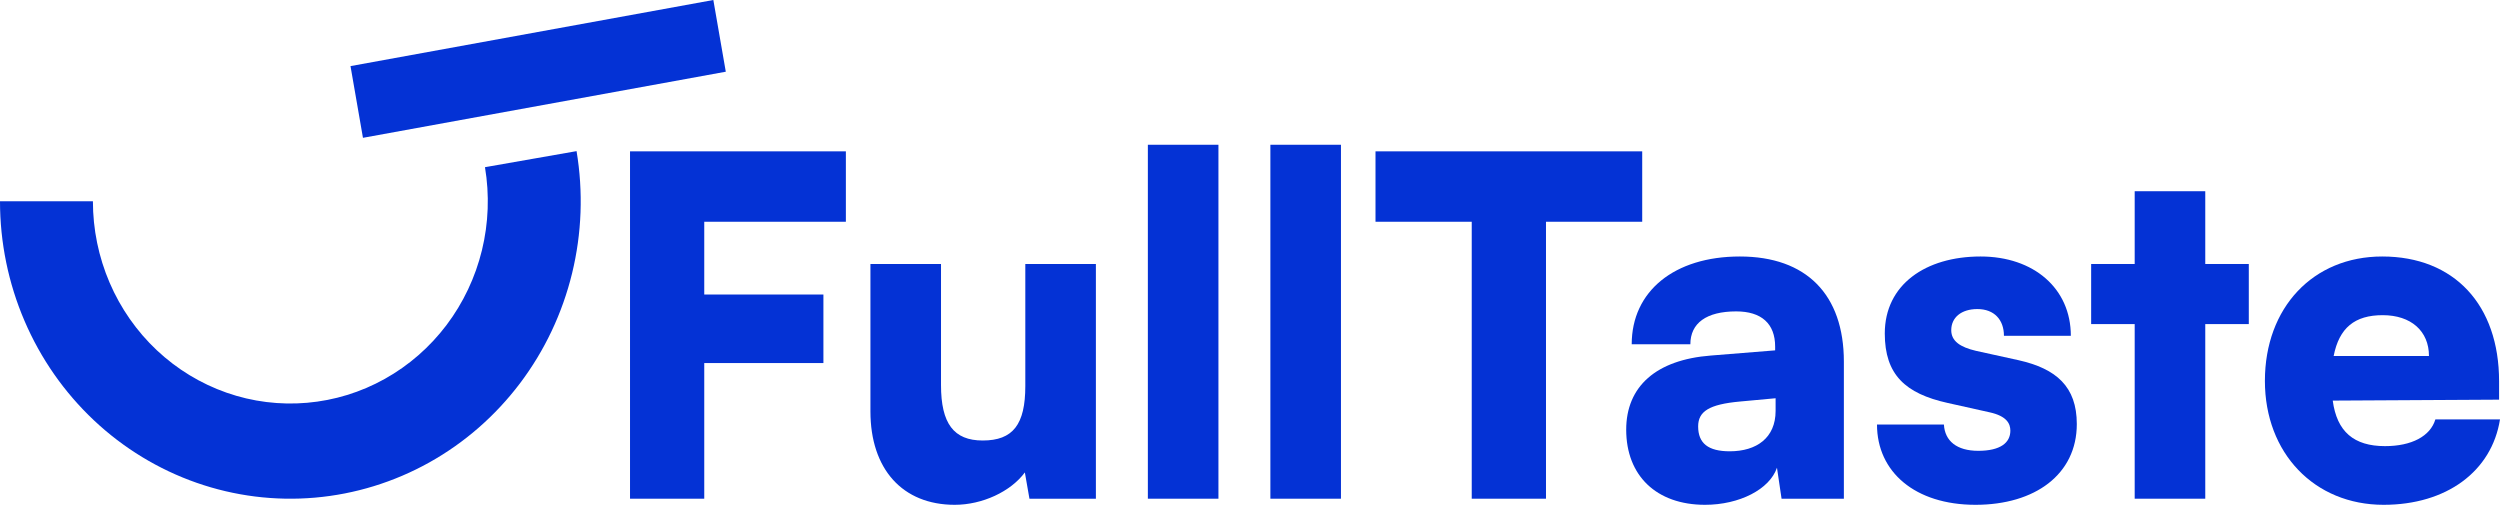 <svg width="104" height="21" viewBox="0 0 104 21" fill="none" xmlns="http://www.w3.org/2000/svg">
<path d="M14.581 2.75L29.675 0L30.193 2.983L15.099 5.733L14.581 2.75Z" fill="url(#paint0_linear_4397_19959)"/>
<path d="M0 8.373C-1.46203e-07 10.086 0.347 11.78 1.02 13.349C1.692 14.917 2.676 16.326 3.907 17.485C5.139 18.644 6.592 19.528 8.174 20.082C9.757 20.636 11.434 20.847 13.101 20.702C14.767 20.557 16.386 20.059 17.855 19.24C19.324 18.421 20.61 17.298 21.634 15.943C22.657 14.588 23.394 13.03 23.799 11.368C24.204 9.706 24.267 7.976 23.985 6.287L20.175 6.955C20.367 8.103 20.324 9.279 20.049 10.409C19.773 11.54 19.272 12.599 18.576 13.521C17.88 14.442 17.005 15.206 16.007 15.762C15.008 16.32 13.907 16.658 12.774 16.756C11.641 16.855 10.5 16.712 9.424 16.335C8.348 15.958 7.36 15.357 6.522 14.569C5.685 13.781 5.016 12.823 4.559 11.757C4.101 10.69 3.865 9.538 3.865 8.373L0 8.373Z" fill="url(#paint1_linear_4397_19959)"/>
<path d="M34.254 15.103H29.297V20.746H26.209V6.296H35.188V9.225H29.297V12.252H34.254V15.103Z" fill="url(#paint2_linear_4397_19959)"/>
<path d="M42.653 10.982H45.589V20.746H42.825L42.634 19.653C42.043 20.453 40.861 21 39.718 21C37.544 21 36.21 19.516 36.21 17.114V10.982H39.146V16.02C39.146 17.622 39.679 18.325 40.88 18.325C42.139 18.325 42.653 17.661 42.653 16.059V10.982Z" fill="url(#paint3_linear_4397_19959)"/>
<path d="M50.687 20.746H47.751V6.022H50.687V20.746Z" fill="url(#paint4_linear_4397_19959)"/>
<path d="M55.784 20.746H52.848V6.022H55.784V20.746Z" fill="url(#paint5_linear_4397_19959)"/>
<path d="M57.221 9.225V6.296H68.316V9.225H64.313V20.746H61.224V9.225H57.221Z" fill="url(#paint6_linear_4397_19959)"/>
<path d="M70.929 21C68.908 21 67.65 19.789 67.65 17.875C67.65 16.079 68.889 14.966 71.177 14.79L73.846 14.575V14.419C73.846 13.462 73.274 12.954 72.225 12.954C70.986 12.954 70.319 13.443 70.319 14.322H67.879C67.879 12.115 69.652 10.67 72.378 10.67C75.142 10.67 76.705 12.252 76.705 15.044V20.746H74.113L73.922 19.457C73.617 20.356 72.359 21 70.929 21ZM71.958 18.774C73.083 18.774 73.865 18.207 73.865 17.094V16.567L72.378 16.704C71.1 16.821 70.643 17.114 70.643 17.739C70.643 18.442 71.062 18.774 71.958 18.774Z" fill="url(#paint7_linear_4397_19959)"/>
<path d="M78.083 17.661H80.867C80.905 18.344 81.4 18.754 82.296 18.754C83.212 18.754 83.631 18.422 83.631 17.915C83.631 17.622 83.478 17.309 82.773 17.153L81.019 16.762C79.265 16.372 78.407 15.591 78.407 13.872C78.407 11.841 80.104 10.67 82.392 10.67C84.603 10.67 86.147 11.998 86.147 13.97H83.364C83.364 13.306 82.964 12.857 82.258 12.857C81.591 12.857 81.172 13.208 81.172 13.736C81.172 14.185 81.534 14.439 82.201 14.595L83.974 14.985C85.537 15.337 86.395 16.079 86.395 17.641C86.395 19.731 84.66 21 82.182 21C79.666 21 78.083 19.633 78.083 17.661Z" fill="url(#paint8_linear_4397_19959)"/>
<path d="M91.739 20.746H88.803V13.482H86.992V10.982H88.803V7.955H91.739V10.982H93.55V13.482H91.739V20.746Z" fill="url(#paint9_linear_4397_19959)"/>
<path d="M99.158 21C96.279 21 94.22 18.852 94.22 15.845C94.22 12.798 96.222 10.67 99.101 10.67C102.094 10.67 103.962 12.681 103.962 15.864V16.626L97.042 16.665C97.213 17.954 97.919 18.559 99.215 18.559C100.321 18.559 101.102 18.149 101.312 17.446H104C103.657 19.613 101.77 21 99.158 21ZM99.12 13.111C97.957 13.111 97.309 13.638 97.08 14.81H101.045C101.045 13.775 100.302 13.111 99.12 13.111Z" fill="url(#paint10_linear_4397_19959)"/>
<defs>
<linearGradient id="paint0_linear_4397_19959" x1="107.626" y1="10.5" x2="-3.461" y2="10.5" gradientUnits="userSpaceOnUse">
<stop offset="1" stop-color="#0432D5"/>
</linearGradient>
<linearGradient id="paint1_linear_4397_19959" x1="107.626" y1="10.5" x2="-3.461" y2="10.5" gradientUnits="userSpaceOnUse">
<stop offset="1" stop-color="#0432D5"/>
</linearGradient>
<linearGradient id="paint2_linear_4397_19959" x1="107.626" y1="10.5" x2="-3.461" y2="10.5" gradientUnits="userSpaceOnUse">
<stop offset="1" stop-color="#0432D5"/>
</linearGradient>
<linearGradient id="paint3_linear_4397_19959" x1="107.626" y1="10.5" x2="-3.461" y2="10.5" gradientUnits="userSpaceOnUse">
<stop offset="1" stop-color="#0432D5"/>
</linearGradient>
<linearGradient id="paint4_linear_4397_19959" x1="107.626" y1="10.5" x2="-3.461" y2="10.5" gradientUnits="userSpaceOnUse">
<stop offset="1" stop-color="#0432D5"/>
</linearGradient>
<linearGradient id="paint5_linear_4397_19959" x1="107.626" y1="10.5" x2="-3.461" y2="10.5" gradientUnits="userSpaceOnUse">
<stop offset="1" stop-color="#0432D5"/>
</linearGradient>
<linearGradient id="paint6_linear_4397_19959" x1="107.626" y1="10.5" x2="-3.461" y2="10.5" gradientUnits="userSpaceOnUse">
<stop offset="1" stop-color="#0432D5"/>
</linearGradient>
<linearGradient id="paint7_linear_4397_19959" x1="107.626" y1="10.5" x2="-3.461" y2="10.5" gradientUnits="userSpaceOnUse">
<stop offset="1" stop-color="#0432D5"/>
</linearGradient>
<linearGradient id="paint8_linear_4397_19959" x1="107.626" y1="10.5" x2="-3.461" y2="10.5" gradientUnits="userSpaceOnUse">
<stop offset="1" stop-color="#0432D5"/>
</linearGradient>
<linearGradient id="paint9_linear_4397_19959" x1="107.626" y1="10.5" x2="-3.461" y2="10.5" gradientUnits="userSpaceOnUse">
<stop offset="1" stop-color="#0432D5"/>
</linearGradient>
<linearGradient id="paint10_linear_4397_19959" x1="107.626" y1="10.5" x2="-3.461" y2="10.5" gradientUnits="userSpaceOnUse">
<stop offset="1" stop-color="#0432D5"/>
</linearGradient>
</defs>
</svg>
